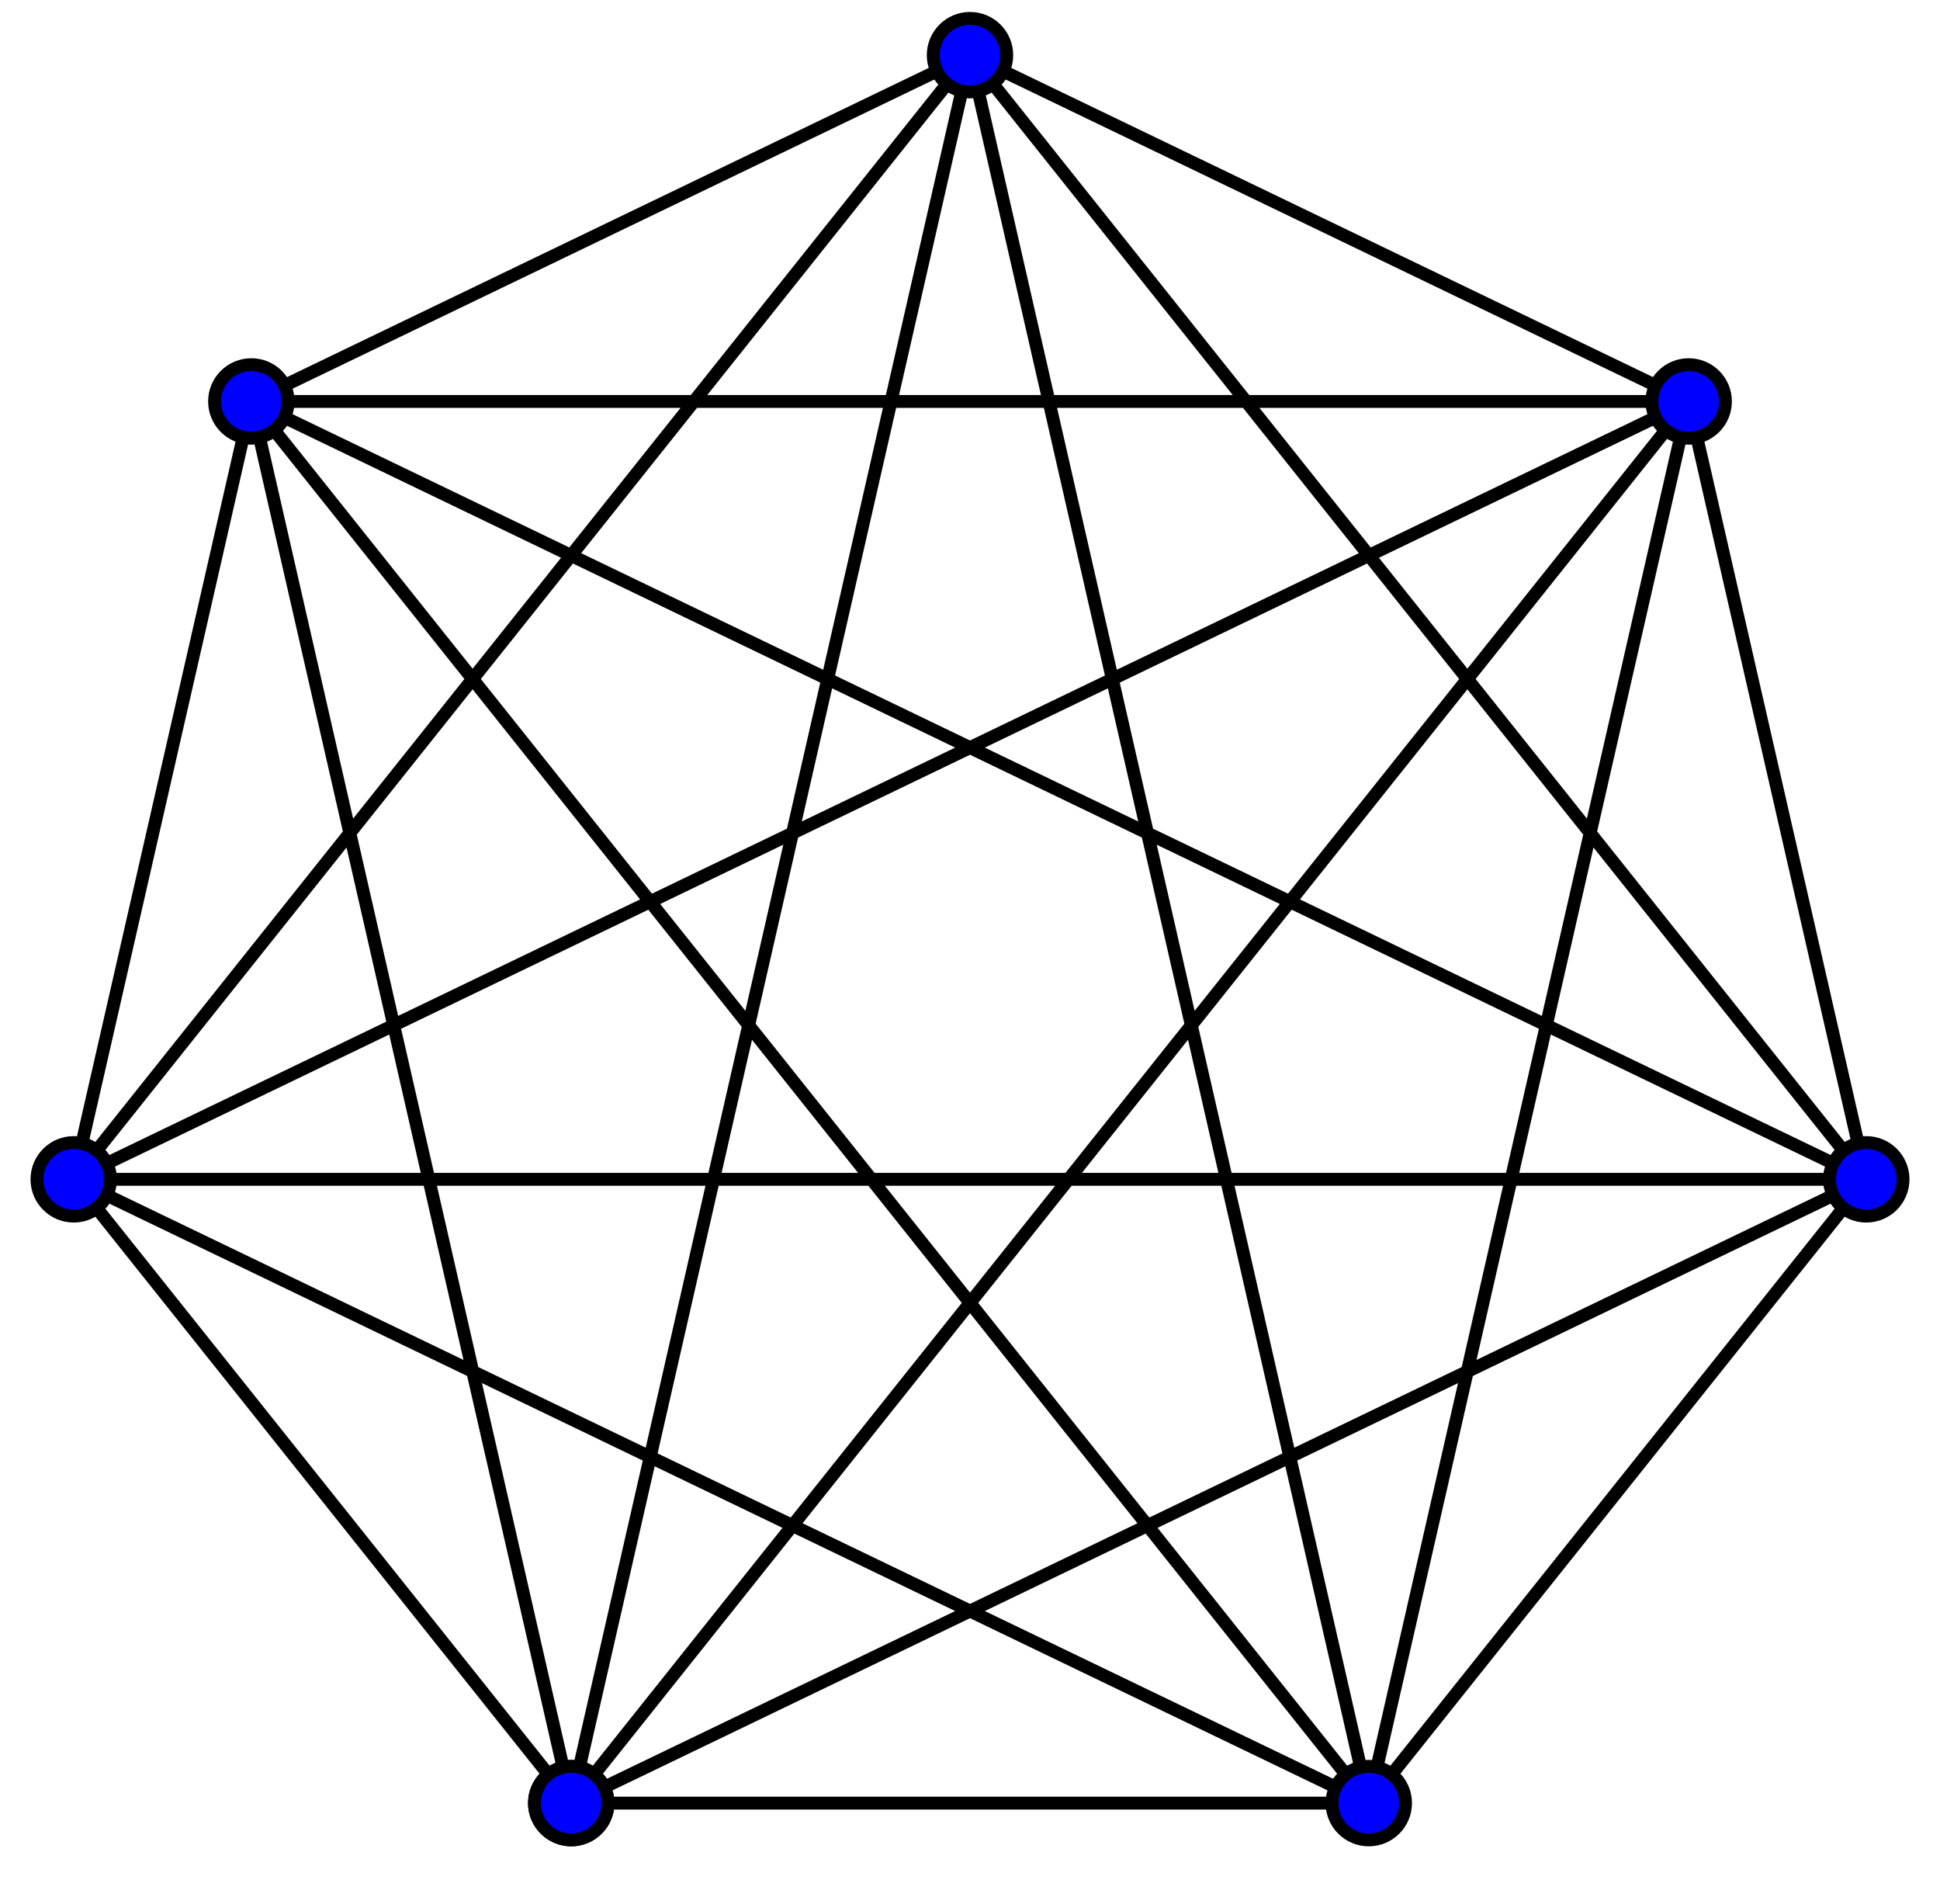 <?xml version="1.0" encoding="UTF-8" standalone="no"?>
<!DOCTYPE svg PUBLIC "-//W3C//DTD SVG 1.1//EN" "http://www.w3.org/Graphics/SVG/1.1/DTD/svg11.dtd">
<svg xmlns="http://www.w3.org/2000/svg" version="1.1" width="10552" height="10352" id="Complete_graph_K7">
<g style="fill:none;stroke:black;stroke-width:70" transform="translate(276, 300)">
  <polyline points="5000,0 9875,6113 2831,9505 1091,1883 8909,1883 7169,9505 125,6113 5000,0 7169,9505 1091,1883 9875,6113 125,6113 8909,1883 2831,9505"/>
  <polyline points="2831,9505 5000,0 8909,1883 9875,6113 7169,9505 2831,9505 125,6113 1091,1883 5000,0"/>  
<g style="fill:blue;stroke:black;stroke-width:70">
  <circle cx="2831" cy="9505" r="200"/>
  <circle cx="5000" cy="0" r="200"/>
  <circle cx="8909" cy="1883" r="200"/>
  <circle cx="9875" cy="6113" r="200"/>
  <circle cx="7169" cy="9505" r="200"/>
  <circle cx="2831" cy="9505" r="200"/>
  <circle cx="125" cy="6113" r="200"/>
  <circle cx="1091" cy="1883" r="200"/>
</g></g>
</svg>